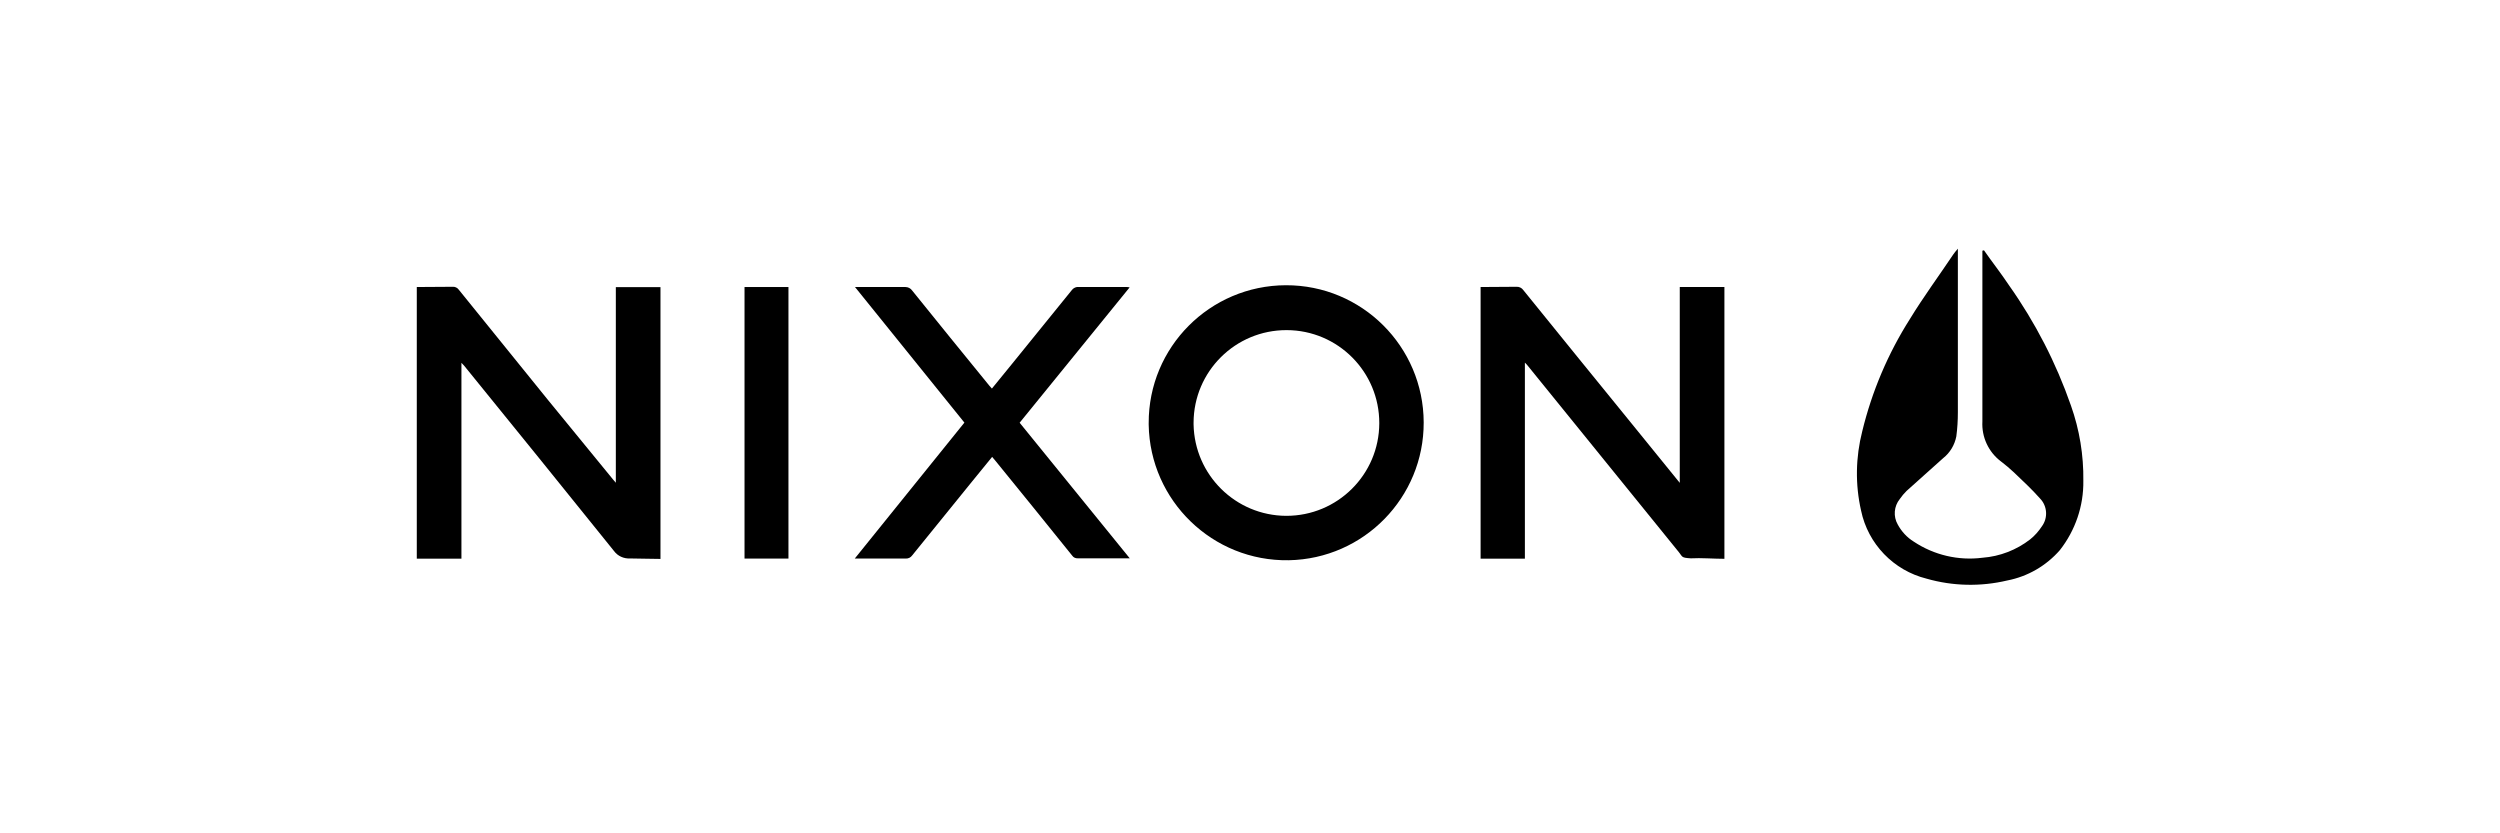<svg viewBox="0 0 210 70" xmlns="http://www.w3.org/2000/svg" id="LOGOS">
  <defs>
    <style>
      .cls-1 {
        fill: none;
      }
    </style>
  </defs>
  <g>
    <path d="M166.65,21.02c.68.98,1.44,1.94,2.11,2.95,2.2,3.11,3.95,6.51,5.2,10.1.72,2.03,1.07,4.17,1.04,6.32.03,2.11-.67,4.16-1.97,5.82-1.15,1.32-2.71,2.22-4.42,2.55-2.23.53-4.57.48-6.77-.15-2.78-.69-4.93-2.92-5.51-5.72-.5-2.2-.46-4.48.1-6.67.81-3.34,2.16-6.52,4-9.42,1.13-1.85,2.42-3.6,3.64-5.42.09-.14.2-.26.39-.49v13.74c0,.68-.04,1.36-.13,2.03-.14.72-.53,1.37-1.1,1.82-1.03.91-2.03,1.83-3.08,2.76-.21.21-.4.43-.57.68-.49.61-.56,1.46-.17,2.14.32.59.78,1.09,1.35,1.44,1.7,1.13,3.75,1.61,5.77,1.35,1.46-.11,2.85-.65,4-1.54.39-.31.72-.69.99-1.1.52-.71.46-1.7-.16-2.34-.68-.77-1.44-1.47-2.19-2.19-.35-.33-.71-.63-1.09-.92-1.05-.79-1.63-2.05-1.56-3.35v-14.35l.12-.03Z"></path>
    <path d="M127.36,24.09c.24-.02.47.09.6.28,2.99,3.7,5.99,7.39,9,11.09l4.14,5.1v-16.45h3.75v22.83c-.9,0-1.96-.09-2.82-.04-.81-.05-.68-.11-1-.51-4.23-5.23-8.47-10.46-12.7-15.67-.05-.07-.12-.14-.24-.26v16.47h-3.72v-22.82"></path>
    <path d="M38.01,24.09c.21-.02.42.08.54.26l7.45,9.21,5.49,6.71.24.28v-16.43h3.75v22.83c-.85,0-1.92-.04-2.55-.04-.53.03-1.04-.2-1.35-.62-4.19-5.21-8.39-10.4-12.6-15.58-.05-.06-.11-.12-.22-.23v16.45h-3.75v-22.82"></path>
    <path d="M96.49,35.54c-.02-6.38,5.14-11.56,11.52-11.58,6.38-.02,11.56,5.14,11.58,11.52.02,6.3-5.02,11.46-11.33,11.58-6.39.11-11.66-4.99-11.77-11.38,0-.05,0-.09,0-.14ZM108.04,43.33c4.31.01,7.81-3.47,7.82-7.78.01-4.31-3.47-7.81-7.78-7.82-4.31-.01-7.81,3.47-7.82,7.78,0,.05,0,.09,0,.14.08,4.25,3.53,7.66,7.78,7.68Z"></path>
    <path d="M76.05,24.11c.22,0,.43.1.56.28,2.15,2.67,4.31,5.33,6.48,7.99l.23.26,1.63-2c1.7-2.1,3.4-4.19,5.09-6.28.1-.13.25-.22.42-.25h4.21c.07,0,.15.02.22.03l-9.24,11.37,9.25,11.39h-4.36c-.19.01-.37-.07-.47-.22-2.16-2.68-4.32-5.36-6.5-8.03l-.23-.27-1.72,2.11c-1.67,2.05-3.33,4.11-5,6.17-.12.17-.32.27-.54.26h-4.28l9.21-11.42-9.19-11.39"></path>
    <path d="M62.54,24.11h3.69v22.81h-3.69v-22.81Z"></path>
  </g>
  <rect height="70" width="210" class="cls-1"></rect>
</svg>